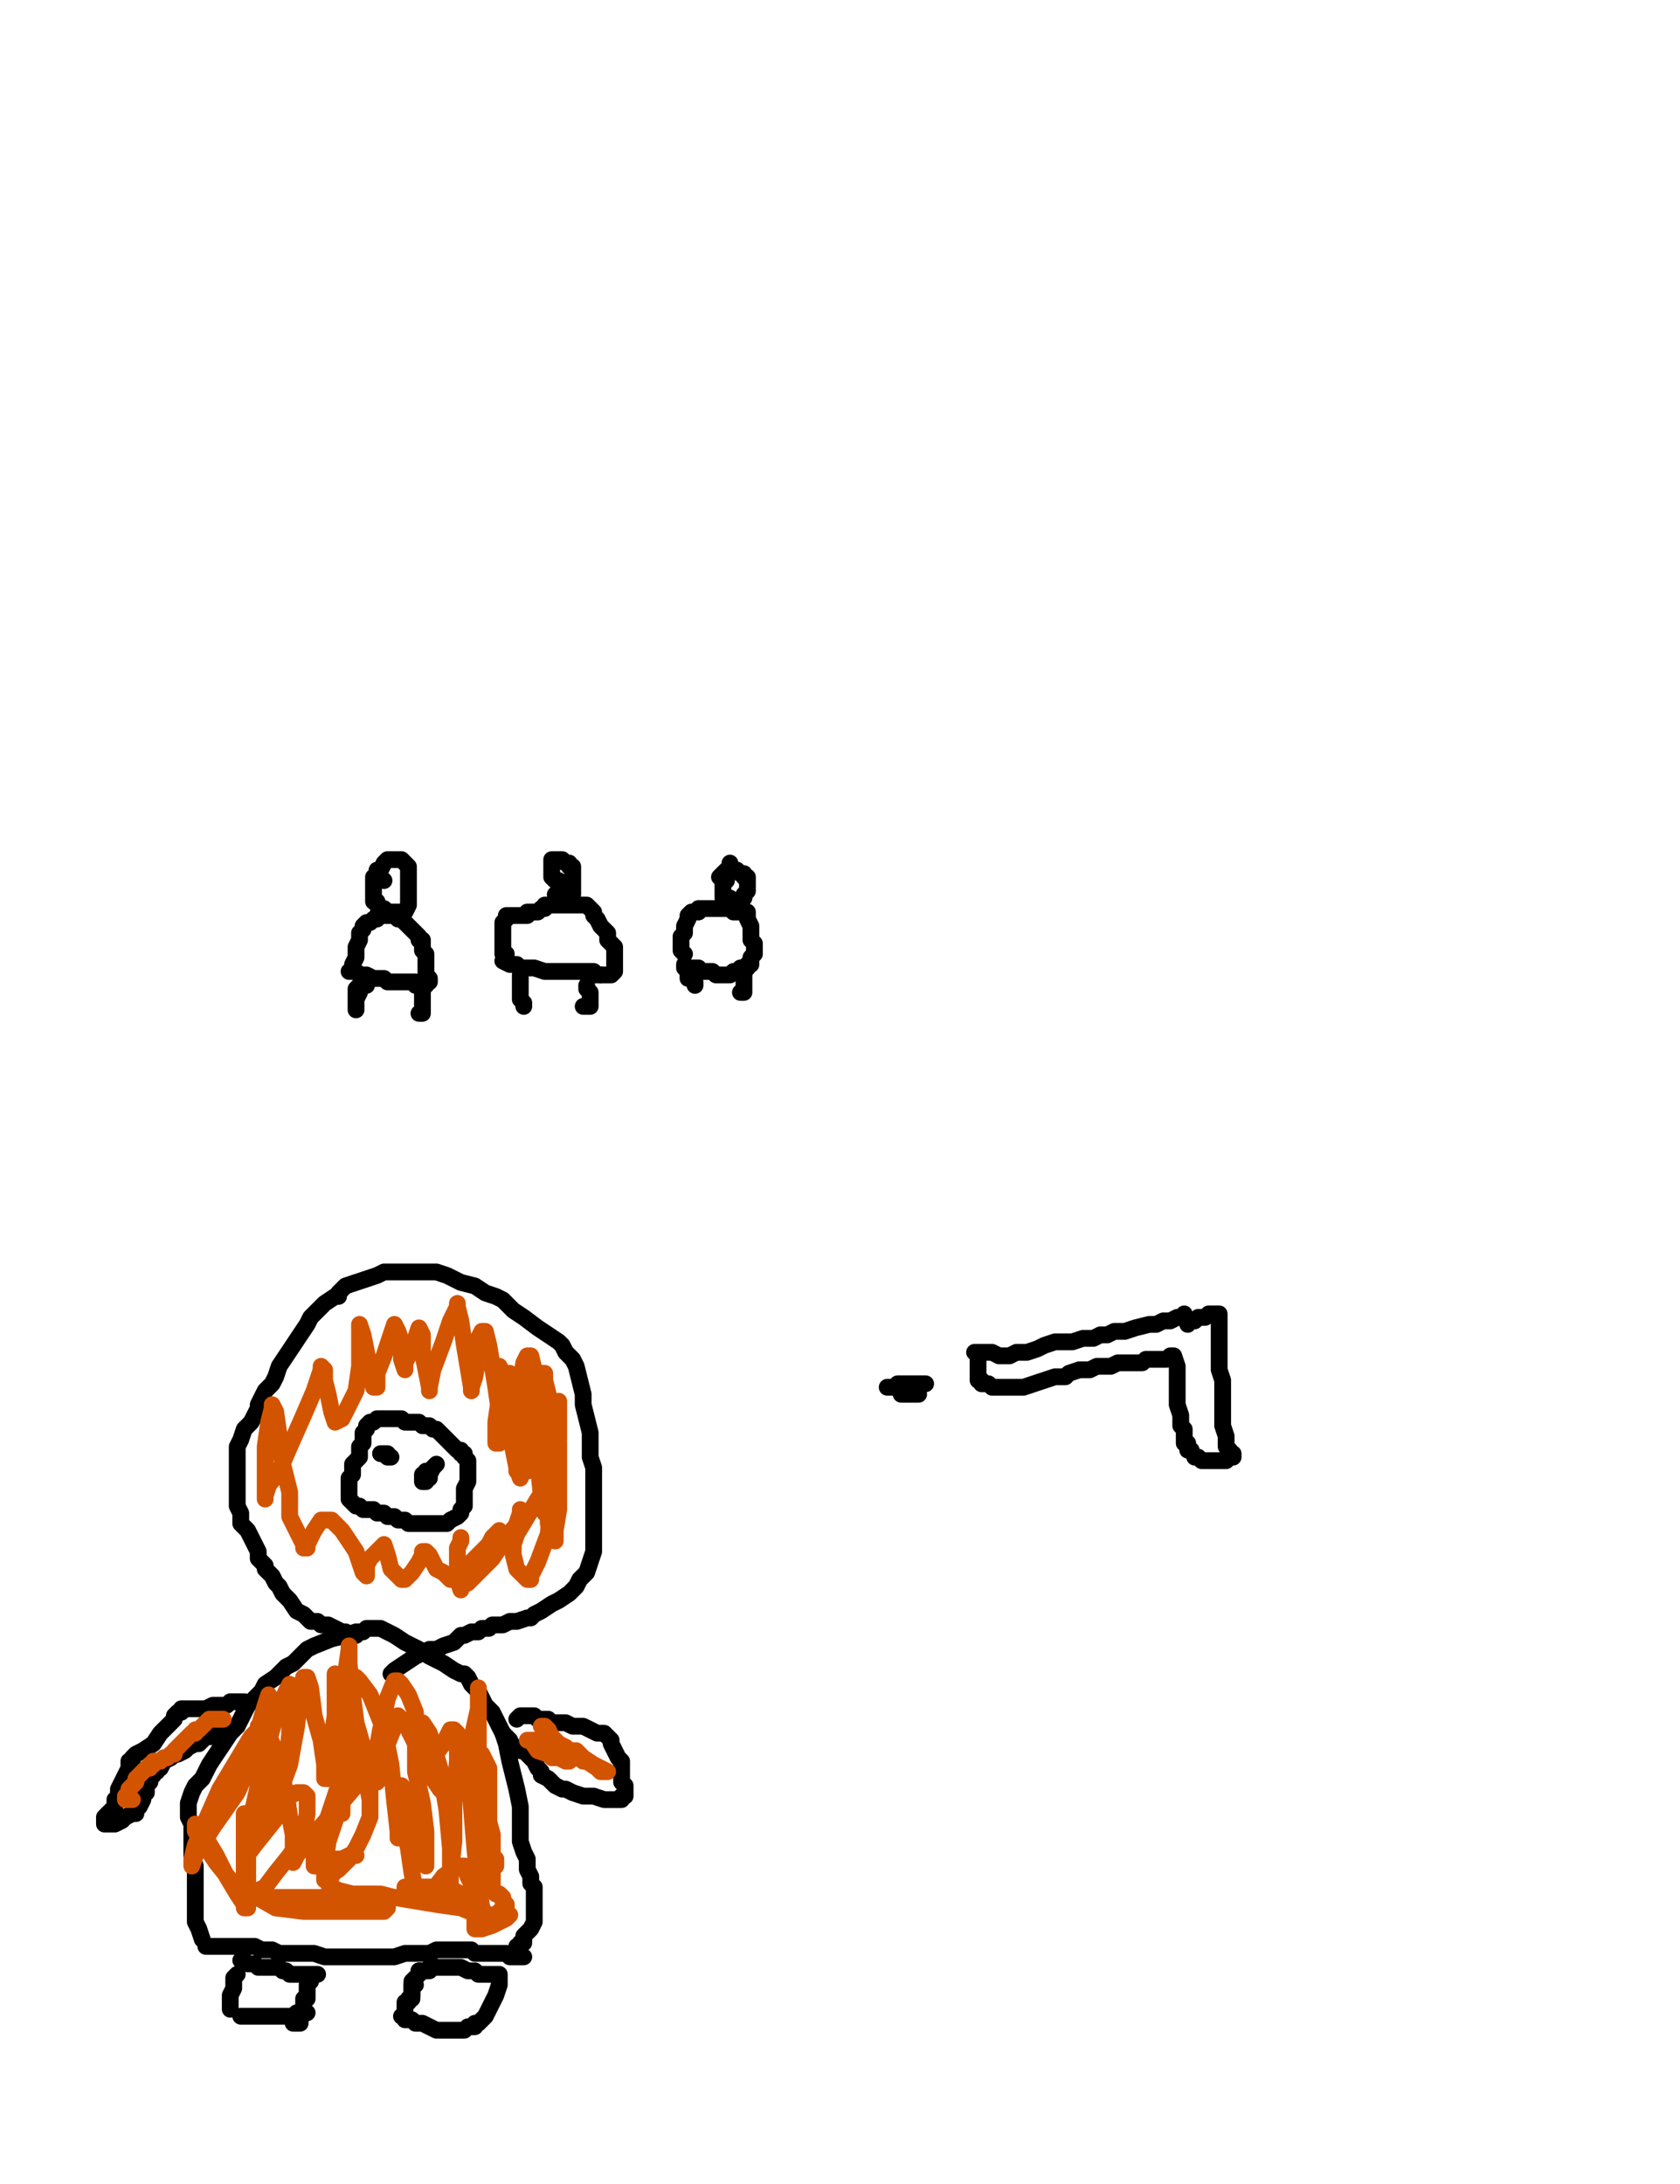 <?xml version="1.0" encoding="utf-8" ?>
<svg baseProfile="full" height="520" version="1.1" width="400" xmlns="http://www.w3.org/2000/svg" xmlns:ev="http://www.w3.org/2001/xml-events" xmlns:xlink="http://www.w3.org/1999/xlink"><defs><style type="text/css"><![CDATA[.path {fill: none; stroke-linejoin: round; stroke-linecap: round;}]]></style></defs><path class="path" d="M 56.48 470.08 L 55.65 470.91 L 55.65 471.74 L 55.65 472.58 L 55.65 473.41 L 54.82 475.07 L 54.82 476.74 L 54.82 477.57 L 54.82 478.40 L 54.82 477.57" stroke="#000000" stroke-width="4" /><path class="path" d="M 57.32 466.75 L 58.15 466.75 L 58.98 467.58 L 59.81 467.58 L 60.64 467.58 L 61.48 468.42 L 62.31 468.42 L 63.14 468.42 L 63.97 468.42 L 64.80 468.42 L 65.64 468.42 L 66.47 468.42 L 67.30 469.25 L 68.13 469.25 L 68.97 470.08 L 69.80 470.08 L 71.46 470.08 L 72.29 470.08 L 73.13 470.08 L 73.96 470.08 L 74.79 470.08 L 75.62 470.08 L 74.79 470.08 L 73.96 470.08 L 73.96 470.91 L 73.96 471.74 L 73.13 472.58 L 73.13 473.41 L 73.13 474.24 L 73.13 475.07 L 73.13 475.90 L 72.29 475.90 L 72.29 476.74 L 72.29 478.40 L 72.29 479.23 L 71.46 480.90 L 71.46 481.73 L 70.63 481.73 L 69.80 481.73" stroke="#000000" stroke-width="4" /><path class="path" d="M 57.32 480.06 L 58.15 480.06 L 58.98 480.06 L 59.81 480.06 L 61.48 480.06 L 62.31 480.06 L 63.14 480.06 L 63.97 480.06 L 64.80 480.06 L 65.64 480.06 L 66.47 480.06 L 67.30 480.06 L 68.13 480.06 L 68.97 480.06 L 69.80 480.06 L 70.63 479.23 L 71.46 479.23 L 72.29 479.23 L 73.13 479.23" stroke="#000000" stroke-width="4" /><path class="path" d="M 99.75 469.25 L 99.75 470.08 L 98.92 470.91 L 98.08 471.74 L 98.08 472.58 L 98.08 473.41 L 98.08 475.07 L 98.08 475.90" stroke="#000000" stroke-width="4" /><path class="path" d="M 98.92 472.58 L 98.08 472.58 L 98.08 474.24 L 98.08 475.07 L 97.25 475.90 L 97.25 476.74 L 96.42 476.74 L 96.42 477.57 L 96.42 479.23 L 96.42 480.06" stroke="#000000" stroke-width="4" /><path class="path" d="M 99.75 469.25 L 100.58 469.25 L 101.41 469.25 L 102.24 469.25 L 102.24 468.42 L 103.08 468.42 L 103.91 468.42 L 105.57 468.42 L 106.41 468.42 L 107.24 468.42 L 108.07 468.42 L 108.90 468.42 L 109.73 468.42 L 111.40 469.25 L 112.23 469.25 L 113.06 469.25 L 113.89 470.08 L 114.72 470.08 L 115.56 470.08 L 116.39 470.08 L 117.22 470.08 L 118.05 470.08 L 118.88 470.08 L 118.88 470.91 L 118.88 472.58 L 118.05 475.07 L 117.22 476.74 L 116.39 478.40 L 115.56 480.06 L 114.72 480.90 L 113.89 481.73 L 113.06 481.73 L 113.06 482.56 L 112.23 482.56 L 111.40 482.56 L 110.56 483.39 L 109.73 483.39 L 108.90 483.39 L 108.07 483.39 L 106.41 483.39 L 105.57 483.39 L 104.74 483.39 L 103.91 483.39 L 102.24 482.56 L 100.58 481.73 L 98.92 481.73 L 98.08 480.90 L 97.25 480.90 L 96.42 480.90 L 96.42 480.06 L 95.59 480.06" stroke="#000000" stroke-width="4" /><path class="path" d="M 49.00 463.42 L 49.83 463.42 L 51.49 463.42 L 52.32 463.42 L 53.99 463.42 L 55.65 463.42 L 56.48 463.42 L 58.15 463.42 L 58.98 463.42 L 59.81 463.42 L 60.64 463.42 L 62.31 464.26 L 63.14 464.26 L 64.80 464.26 L 66.47 465.09 L 68.97 465.09 L 70.63 465.09 L 72.29 465.09 L 74.79 465.09 L 77.28 465.92 L 79.78 465.92 L 81.44 465.92 L 83.11 465.92 L 83.94 465.92 L 85.60 465.92 L 88.10 465.92 L 90.60 465.92 L 92.26 465.92 L 93.92 465.92 L 96.42 465.09 L 98.92 465.09 L 102.24 465.09 L 103.91 464.26 L 105.57 464.26 L 106.41 464.26 L 107.24 464.26 L 108.90 464.26 L 109.73 464.26 L 110.56 464.26 L 112.23 464.26 L 113.06 465.09 L 113.89 465.09 L 114.72 465.09 L 116.39 465.09 L 117.22 465.09 L 118.05 465.09 L 119.72 465.09 L 120.55 465.09 L 121.38 465.92 L 123.04 465.92 L 123.88 465.92 L 124.71 465.92" stroke="#000000" stroke-width="4" /><path class="path" d="M 48.16 461.76 L 47.33 459.26 L 46.50 457.60 L 46.50 455.10 L 46.50 452.61 L 46.50 450.11 L 46.50 446.78 L 46.50 444.29 L 45.67 441.79 L 45.67 440.13 L 45.67 437.63 L 45.67 435.97 L 45.67 434.30 L 44.84 432.64 L 44.84 430.98 L 44.84 429.31 L 45.67 426.82 L 46.50 425.15 L 48.16 423.49 L 49.83 420.16 L 51.49 417.66 L 53.16 415.17 L 54.82 412.67 L 56.48 411.01 L 57.32 409.34 L 58.15 407.68 L 58.98 406.02 L 60.64 404.35 L 62.31 402.69 L 63.14 401.02 L 65.64 399.36 L 66.47 398.53 L 67.30 397.70 L 68.13 396.86 L 69.80 396.03 L 70.63 395.20 L 71.46 394.37 L 72.29 393.54 L 73.13 392.70 L 74.79 391.87 L 78.95 390.21 L 82.28 389.38 L 84.77 388.54 L 86.44 388.54 L 87.27 387.71 L 88.10 387.71 L 89.77 387.71 L 90.60 387.71 L 92.26 388.54 L 93.92 389.38 L 96.42 391.04 L 99.75 392.70 L 102.24 394.37 L 105.57 396.03 L 108.07 397.70 L 109.73 398.53 L 110.56 398.53 L 111.40 399.36 L 112.23 401.02 L 113.89 402.69 L 114.72 404.35 L 115.56 406.02 L 117.22 407.68 L 118.05 409.34 L 118.88 411.01 L 119.72 412.67 L 120.55 415.17 L 121.38 419.33 L 122.21 422.66 L 123.04 425.98 L 123.88 430.14 L 123.88 434.30 L 123.88 438.46 L 124.71 440.96 L 125.54 442.62 L 125.54 443.46 L 125.54 444.29 L 125.54 445.12 L 126.37 446.78 L 126.37 447.62 L 126.37 448.45 L 127.20 449.28 L 127.20 450.94 L 127.20 452.61 L 127.20 454.27 L 127.20 455.94 L 127.20 456.77 L 127.20 457.60 L 126.37 459.26 L 125.54 460.10 L 124.71 460.93 L 124.71 462.59 L 123.88 462.59 L 123.88 463.42 L 123.04 463.42" stroke="#000000" stroke-width="4" /><path class="path" d="M 84.77 389.38 L 83.94 389.38 L 83.11 389.38 L 82.28 388.54 L 81.44 388.54 L 79.78 387.71 L 78.12 386.88 L 76.45 386.88 L 75.62 386.05 L 73.96 386.05 L 73.13 385.22 L 72.29 384.38 L 70.63 383.55 L 68.97 381.06 L 67.30 379.39 L 66.47 377.73 L 65.64 376.90 L 64.80 375.23 L 63.97 374.40 L 63.14 373.57 L 63.14 372.74 L 62.31 371.90 L 61.48 371.07 L 61.48 369.41 L 60.64 367.74 L 59.81 366.08 L 58.98 364.42 L 58.15 363.58 L 57.32 362.75 L 57.32 360.26 L 56.48 358.59 L 56.48 356.10 L 56.48 354.43 L 56.48 352.77 L 56.48 350.27 L 56.48 347.78 L 56.48 346.11 L 56.48 344.45 L 57.32 342.78 L 58.15 340.29 L 59.81 338.62 L 60.64 336.96 L 61.48 335.30 L 61.48 334.46 L 62.31 332.80 L 63.14 331.14 L 64.80 329.47 L 65.64 327.81 L 66.47 325.31 L 68.13 322.82 L 69.80 320.32 L 71.46 317.82 L 73.13 315.33 L 73.96 313.66 L 74.79 312.83 L 77.28 310.34 L 79.78 308.67 L 80.61 308.67 L 80.61 307.84 L 82.28 306.18 L 84.77 305.34 L 87.27 304.51 L 89.77 303.68 L 91.43 302.85 L 93.09 302.85 L 94.76 302.85 L 97.25 302.85 L 101.41 302.85 L 103.91 302.85 L 106.41 303.68 L 108.07 304.51 L 109.73 305.34 L 113.06 306.18 L 115.56 307.84 L 118.05 308.67 L 119.72 309.50 L 122.21 312.00 L 124.71 313.66 L 128.04 316.16 L 130.53 317.82 L 133.03 319.49 L 133.86 320.32 L 134.69 321.98 L 136.36 323.65 L 137.19 325.31 L 138.02 328.64 L 138.85 331.97 L 138.85 334.46 L 139.69 337.79 L 140.52 341.12 L 140.52 344.45 L 140.52 346.94 L 141.35 349.44 L 141.35 351.94 L 141.35 353.60 L 141.35 355.26 L 141.35 357.76 L 141.35 360.26 L 141.35 362.75 L 141.35 365.25 L 141.35 366.91 L 141.35 369.41 L 140.52 371.90 L 139.69 374.40 L 138.02 376.06 L 137.19 377.73 L 135.53 379.39 L 133.03 381.06 L 131.36 381.89 L 128.87 383.55 L 127.20 384.38 L 126.37 385.22 L 125.54 385.22 L 123.04 386.05 L 121.38 386.05 L 119.72 386.88 L 118.05 386.88 L 117.22 386.88 L 116.39 387.71 L 114.72 387.71 L 113.89 388.54 L 112.23 388.54 L 110.56 389.38 L 109.73 389.38 L 108.07 391.04 L 105.57 391.87 L 103.91 392.70 L 102.24 392.70 L 100.58 393.54 L 98.92 394.37 L 96.42 396.03 L 93.92 397.70 L 93.09 398.53" stroke="#000000" stroke-width="4" /><path class="path" d="M 95.59 337.79 L 94.76 337.79 L 93.92 337.79 L 92.26 337.79 L 91.43 337.79 L 90.60 337.79 L 89.77 337.79 L 88.93 338.62 L 88.10 338.62 L 87.27 339.46 L 87.27 340.29 L 86.44 341.12 L 86.44 342.78 L 86.44 343.62 L 85.60 344.45 L 85.60 345.28 L 85.60 346.11 L 85.60 346.94 L 84.77 347.78 L 83.94 348.61 L 83.94 350.27 L 83.94 351.10 L 83.11 351.94 L 83.11 352.77 L 83.11 353.60 L 83.11 354.43 L 83.11 355.26 L 83.11 356.93 L 83.94 357.76 L 84.77 358.59 L 85.60 358.59 L 86.44 359.42 L 87.27 359.42 L 88.10 359.42 L 88.93 359.42 L 89.77 360.26 L 90.60 360.26 L 91.43 360.26 L 92.26 361.09 L 93.09 361.09 L 93.92 361.09 L 94.76 361.92 L 95.59 361.92 L 96.42 361.92 L 97.25 362.75 L 98.08 362.75 L 98.92 362.75 L 99.75 362.75 L 100.58 362.75 L 101.41 362.75 L 102.24 362.75 L 103.08 362.75 L 103.91 362.75 L 104.74 362.75 L 105.57 362.75 L 106.41 362.75 L 107.24 361.92 L 108.90 361.09 L 109.73 360.26 L 109.73 359.42 L 110.56 358.59 L 110.56 356.93 L 110.56 356.10 L 110.56 354.43 L 111.40 352.77 L 111.40 351.94 L 111.40 351.10 L 111.40 349.44 L 111.40 348.61 L 111.40 347.78 L 110.56 346.94 L 110.56 346.11 L 109.73 346.11 L 109.73 345.28 L 108.90 345.28 L 108.07 344.45 L 107.24 343.62 L 106.41 342.78 L 104.74 341.12 L 103.91 340.29 L 103.08 340.29 L 102.24 339.46 L 101.41 339.46 L 100.58 339.46 L 99.75 338.62 L 98.92 338.62 L 98.08 338.62 L 97.25 338.62 L 96.42 338.62 L 95.59 337.79 L 94.76 337.79" stroke="#000000" stroke-width="4" /><path class="path" d="M 90.60 346.11 L 91.43 346.11 L 92.26 346.11 L 91.43 346.11 L 92.26 346.94 L 93.09 346.94 L 92.26 346.94" stroke="#000000" stroke-width="4" /><path class="path" d="M 103.91 348.61 L 103.08 349.44 L 102.24 351.10 L 102.24 351.94 L 101.41 351.94 L 101.41 352.77 L 100.58 352.77 L 100.58 351.94 L 100.58 351.10 L 101.41 351.10 L 101.41 350.27" stroke="#000000" stroke-width="4" /><path class="path" d="M 58.15 405.18 L 57.32 405.18 L 56.48 405.18 L 54.82 405.18 L 53.99 406.02 L 52.32 406.02 L 50.66 406.02 L 49.00 406.85 L 48.16 406.85 L 46.50 406.85 L 44.84 406.85 L 44.00 406.85 L 43.17 406.85 L 43.17 407.68 L 42.34 407.68 L 41.51 408.51 L 41.51 409.34 L 40.68 410.18 L 38.18 412.67 L 36.52 415.17 L 34.02 416.83 L 32.36 417.66 L 31.52 418.50 L 31.52 419.33 L 30.69 419.33 L 30.69 420.99 L 29.86 422.66 L 29.03 424.32 L 28.20 425.98 L 28.20 426.82 L 28.20 427.65 L 28.20 428.48 L 27.36 428.48 L 27.36 430.14 L 25.70 431.81 L 24.87 432.64 L 24.87 433.47 L 24.87 434.30 L 25.70 434.30 L 26.53 434.30 L 27.36 434.30 L 29.03 433.47 L 29.86 432.64 L 31.52 431.81 L 32.36 431.81 L 32.36 430.98 L 33.19 430.14 L 34.02 428.48 L 34.02 427.65 L 34.85 426.82 L 34.85 425.98 L 34.85 425.15 L 35.68 424.32 L 35.68 423.49 L 36.52 422.66 L 36.52 421.82 L 37.35 421.82 L 37.35 420.99 L 38.18 420.99 L 39.01 419.33 L 40.68 418.50 L 41.51 417.66 L 42.34 417.66 L 44.00 416.83 L 44.84 416.00 L 46.50 415.17 L 47.33 415.17 L 48.16 414.34 L 49.00 413.50 L 50.66 413.50 L 51.49 413.50 L 51.49 412.67 L 52.32 412.67 L 53.16 412.67 L 53.99 412.67" stroke="#000000" stroke-width="4" /><path class="path" d="M 123.04 409.34 L 123.88 408.51 L 124.71 408.51 L 125.54 408.51 L 127.20 408.51 L 128.04 409.34 L 128.87 409.34 L 129.70 409.34 L 130.53 409.34 L 131.36 410.18 L 133.03 410.18 L 134.69 410.18 L 136.36 411.01 L 138.02 411.01 L 138.85 411.01 L 140.52 411.84 L 142.18 412.67 L 143.84 412.67 L 144.68 413.50 L 145.51 414.34 L 145.51 415.17 L 146.34 416.83 L 147.17 418.50 L 148.00 419.33 L 148.00 420.16 L 148.00 420.99 L 148.00 422.66 L 148.00 424.32 L 148.84 425.15 L 148.84 425.98 L 148.84 426.82 L 148.84 427.65 L 148.00 427.65 L 148.00 428.48 L 147.17 428.48 L 146.34 428.48 L 144.68 428.48 L 143.84 428.48 L 141.35 427.65 L 138.85 427.65 L 136.36 426.82 L 134.69 425.98 L 133.86 425.98 L 132.20 425.15 L 131.36 424.32 L 130.53 423.49 L 128.87 422.66 L 128.87 421.82 L 128.04 420.99 L 127.20 419.33 L 126.37 418.50 L 125.54 417.66 L 124.71 416.83 L 123.88 416.83 L 123.04 416.00 L 122.21 416.00 L 121.38 415.17 L 121.38 414.34 L 120.55 413.50 L 119.72 412.67" stroke="#000000" stroke-width="4" /><path class="path" d="M 232.04 321.98 L 232.87 321.98 L 233.70 321.98 L 234.53 321.98 L 235.36 321.98 L 236.20 321.98 L 237.86 322.82 L 238.69 322.82 L 240.36 322.82 L 242.02 321.98 L 244.52 321.98 L 247.01 321.15 L 248.68 320.32 L 251.17 319.49 L 252.00 319.49 L 253.67 319.49 L 255.33 319.49 L 257.83 318.66 L 260.32 318.66 L 261.99 317.82 L 263.65 317.82 L 265.32 316.99 L 267.81 316.99 L 270.31 316.16 L 273.64 315.33 L 274.47 315.33 L 275.30 315.33 L 276.96 314.50 L 277.80 314.50 L 278.63 314.50 L 280.29 313.66 L 281.13 313.66 L 281.96 313.66 L 281.96 312.83" stroke="#000000" stroke-width="4" /><path class="path" d="M 232.87 322.82 L 232.87 324.48 L 232.87 325.31 L 232.87 326.14 L 232.87 326.98 L 232.87 327.81 L 232.87 328.64 L 233.70 328.64 L 233.70 329.47 L 234.53 329.47 L 235.36 329.47 L 236.20 330.30 L 237.03 330.30 L 237.86 330.30 L 239.52 330.30 L 240.36 330.30 L 242.02 330.30 L 243.69 330.30 L 246.18 329.47 L 248.68 328.64 L 251.17 327.81 L 253.67 327.81 L 254.50 326.98 L 257.00 326.14 L 259.49 326.14 L 261.16 325.31 L 261.99 325.31 L 262.82 325.31 L 263.65 325.31 L 264.49 325.31 L 266.15 324.48 L 267.81 324.48 L 268.64 324.48 L 270.31 324.48 L 271.97 324.48 L 272.81 323.65 L 273.64 323.65 L 274.47 323.65 L 276.13 323.65 L 276.96 323.65 L 277.80 323.65 L 278.63 322.82 L 279.46 322.82 L 280.29 325.31 L 280.29 327.81 L 280.29 330.30 L 280.29 332.80 L 280.29 334.46 L 281.13 336.96 L 281.13 337.79 L 281.13 338.62 L 281.13 339.46 L 281.96 340.29 L 281.96 341.12 L 281.96 341.95 L 281.96 342.78 L 281.96 343.62 L 282.79 343.62 L 282.79 344.45 L 282.79 345.28 L 283.62 345.28" stroke="#000000" stroke-width="4" /><path class="path" d="M 282.79 315.33 L 282.79 314.50 L 283.62 314.50 L 284.45 314.50 L 285.28 313.66 L 286.95 313.66 L 287.78 312.83 L 288.61 312.83 L 289.44 312.83 L 290.28 312.83 L 290.28 315.33 L 290.28 318.66 L 290.28 321.98 L 290.28 324.48 L 290.28 326.14 L 291.11 328.64 L 291.11 330.30 L 291.11 331.14 L 291.11 332.80 L 291.11 334.46 L 291.11 336.96 L 291.11 339.46 L 291.94 341.95 L 291.94 343.62 L 291.94 344.45 L 292.77 345.28 L 292.77 346.11 L 293.60 346.11 L 293.60 346.94 L 292.77 346.94 L 291.94 347.78 L 291.11 347.78 L 288.61 347.78 L 286.95 347.78 L 286.12 347.78 L 285.28 346.94 L 284.45 346.94" stroke="#000000" stroke-width="4" /><path class="path" d="M 220.39 329.47 L 219.56 329.47 L 218.72 329.47 L 217.89 329.47 L 217.06 329.47 L 216.23 329.47 L 215.40 329.47 L 214.56 329.47 L 213.73 329.47 L 212.90 330.30 L 212.07 330.30 L 211.24 330.30 L 212.07 330.30 L 212.90 330.30 L 213.73 330.30 L 214.56 330.30 L 214.56 331.14 L 215.40 331.14 L 216.23 331.14 L 217.06 331.14 L 217.89 331.14 L 218.72 331.97 L 217.89 331.97 L 217.06 331.97 L 216.23 331.97 L 215.40 331.97 L 214.56 331.97" stroke="#000000" stroke-width="4" /><path class="path" d="M 121.38 326.98 L 120.55 327.81 L 120.55 330.30 L 120.55 333.63 L 120.55 337.79 L 121.38 341.12 L 122.21 345.28 L 123.04 349.44 L 123.88 351.94 L 123.88 350.27 L 123.88 346.11 L 123.88 340.29 L 124.71 336.13 L 124.71 331.97 L 124.71 329.47 L 124.71 331.14 L 124.71 335.30 L 125.54 339.46 L 127.20 343.62 L 128.04 346.11 L 128.04 347.78 L 128.87 349.44 L 129.70 349.44 L 129.70 348.61 L 130.53 342.78 L 130.53 336.96 L 130.53 331.97 L 129.70 328.64 L 129.70 327.81 L 129.70 326.98 L 128.87 326.98 L 128.87 330.30 L 128.04 337.79 L 128.04 347.78 L 128.87 356.10 L 129.70 360.26 L 130.53 361.09 L 130.53 358.59 L 130.53 353.60 L 131.36 346.11 L 131.36 336.96 L 129.70 330.30 L 128.04 326.98 L 126.37 325.31 L 125.54 325.31 L 124.71 328.64 L 124.71 336.13 L 123.88 343.62 L 123.88 348.61 L 124.71 350.27 L 125.54 350.27 L 126.37 346.94 L 127.20 341.12 L 127.20 333.63 L 127.20 326.14 L 126.37 322.82 L 125.54 322.82 L 124.71 324.48 L 123.88 329.47 L 123.04 336.96 L 123.04 343.62 L 123.04 348.61 L 123.04 350.27 L 123.04 349.44 L 123.04 345.28 L 122.21 337.79 L 121.38 331.14 L 119.72 326.98 L 118.88 325.31 L 118.88 326.98 L 118.88 332.80 L 118.05 338.62 L 118.05 342.78 L 118.05 343.62 L 118.88 343.62 L 118.88 341.95 L 118.88 336.13 L 118.05 330.30 L 117.22 325.31 L 116.39 320.32 L 115.56 316.99 L 114.72 316.99 L 113.89 318.66 L 113.89 322.82 L 113.06 327.81 L 112.23 330.30 L 112.23 331.14 L 112.23 330.30 L 111.40 325.31 L 110.56 320.32 L 109.73 314.50 L 108.90 311.17 L 108.90 310.34 L 108.90 311.17 L 107.24 314.50 L 105.57 319.49 L 103.08 326.14 L 102.24 330.30 L 102.24 331.14 L 102.24 330.30 L 101.41 326.14 L 100.58 321.98 L 100.58 317.82 L 99.75 316.16 L 98.92 318.66 L 97.25 322.82 L 96.42 324.48 L 96.42 326.14 L 95.59 323.65 L 95.59 319.49 L 94.76 316.99 L 93.92 315.33 L 93.09 317.82 L 91.43 322.82 L 89.77 326.98 L 89.77 329.47 L 89.77 330.30 L 88.93 330.30 L 88.10 326.14 L 87.27 321.98 L 86.44 317.82 L 85.60 315.33 L 85.60 319.49 L 85.60 325.31 L 84.77 331.14 L 82.28 336.13 L 81.44 337.79 L 79.78 338.62 L 78.95 336.13 L 78.12 331.97 L 77.28 328.64 L 77.28 326.14 L 76.45 325.31 L 76.45 326.14 L 74.79 331.14 L 72.29 336.96 L 68.97 344.45 L 66.47 350.27 L 63.97 353.60 L 63.14 356.10 L 63.14 356.93 L 63.14 356.10 L 63.14 350.27 L 63.14 344.45 L 63.97 338.62 L 64.80 335.30 L 64.80 334.46 L 65.64 336.13 L 66.47 341.95 L 67.30 348.61 L 68.97 355.26 L 68.97 361.09 L 70.63 364.42 L 72.29 367.74 L 72.29 368.58 L 73.13 368.58 L 73.13 367.74 L 74.79 364.42 L 76.45 361.92 L 77.28 361.92 L 78.95 361.92 L 81.44 364.42 L 83.11 366.91 L 84.77 369.41 L 85.60 371.90 L 86.44 374.40 L 87.27 375.23 L 87.27 372.74 L 88.10 371.07 L 90.60 368.58 L 91.43 367.74 L 92.26 370.24 L 93.09 373.57 L 93.92 374.40 L 94.76 375.23 L 95.59 376.06 L 96.42 376.06 L 98.08 374.40 L 99.75 371.90 L 100.58 370.24 L 100.58 369.41 L 101.41 369.41 L 102.24 370.24 L 103.08 371.90 L 103.91 373.57 L 105.57 374.40 L 106.41 375.23 L 107.24 376.06 L 108.07 376.06 L 108.90 376.06 L 111.40 372.74 L 113.89 370.24 L 116.39 367.74 L 117.22 366.08 L 118.88 364.42 L 118.88 365.25 L 120.55 366.91 L 120.55 367.74 L 121.38 367.74 L 122.21 367.74 L 123.04 365.25 L 125.54 361.09 L 128.04 356.93 L 129.70 354.43 L 129.70 356.10 L 130.53 358.59 L 130.53 361.09 L 130.53 362.75 L 131.36 363.58 L 131.36 361.09 L 131.36 356.10 L 131.36 351.94 L 132.20 346.94 L 132.20 344.45 L 132.20 343.62 L 132.20 345.28 L 132.20 351.10 L 132.20 357.76 L 132.20 363.58 L 132.20 366.08 L 132.20 366.91 L 132.20 364.42 L 133.03 359.42 L 133.03 351.94 L 133.03 343.62 L 132.20 336.96 L 131.36 334.46 L 131.36 338.62 L 131.36 347.78 L 130.53 356.10 L 130.53 361.92 L 131.36 365.25 L 131.36 364.42 L 132.20 358.59 L 132.20 351.10 L 133.03 342.78 L 133.03 336.13 L 133.03 333.63 L 132.20 335.30 L 132.20 338.62 L 132.20 346.11 L 131.36 356.10 L 130.53 365.25 L 128.04 371.90 L 126.37 375.23 L 126.37 376.06 L 125.54 376.06 L 123.04 373.57 L 122.21 370.24 L 122.21 366.08 L 123.04 362.75 L 123.88 360.26 L 123.88 359.42 L 123.88 361.92 L 120.55 366.08 L 117.22 371.07 L 113.89 374.40 L 111.40 376.90 L 109.73 377.73 L 109.73 378.56 L 108.90 376.06 L 108.90 371.90 L 108.90 370.24 L 108.90 368.58 L 109.73 366.91 L 109.73 366.08" stroke="#d35400" stroke-width="4" /><path class="path" d="M 94.76 408.51 L 96.42 410.18 L 98.08 413.50 L 100.58 418.50 L 103.08 423.49 L 104.74 425.98 L 105.57 426.82 L 106.41 426.82 L 109.73 421.82 L 112.23 414.34 L 113.89 406.85 L 113.89 402.69 L 113.89 401.86 L 113.89 404.35 L 113.89 410.18 L 113.89 416.00 L 114.72 421.82 L 114.72 426.82 L 115.56 431.81 L 115.56 435.14 L 116.39 435.97 L 116.39 432.64 L 116.39 425.98 L 116.39 420.99 L 114.72 417.66 L 114.72 420.16 L 114.72 425.98 L 114.72 430.98 L 115.56 435.97 L 115.56 440.13 L 117.22 441.79 L 117.22 443.46 L 118.05 444.29 L 118.05 442.62 L 116.39 440.96 L 116.39 443.46 L 116.39 445.95 L 116.39 448.45 L 117.22 449.28 L 117.22 450.11 L 117.22 449.28 L 117.22 443.46 L 117.22 436.80 L 114.72 427.65 L 112.23 418.50 L 108.90 412.67 L 108.07 411.84 L 107.24 411.84 L 105.57 415.17 L 103.08 418.50 L 100.58 422.66 L 98.08 428.48 L 95.59 434.30 L 94.76 436.80 L 94.76 437.63 L 94.76 435.97 L 93.92 428.48 L 93.09 420.16 L 91.43 411.84 L 88.10 403.52 L 85.60 400.19 L 84.77 399.36 L 83.94 404.35 L 83.11 411.01 L 82.28 417.66 L 82.28 421.82 L 83.11 421.82 L 83.11 418.50 L 83.11 414.34 L 82.28 410.18 L 82.28 406.85 L 81.44 402.69 L 81.44 401.86 L 81.44 404.35 L 82.28 411.01 L 82.28 416.83 L 82.28 422.66 L 81.44 428.48 L 81.44 431.81 L 81.44 428.48 L 81.44 420.99 L 81.44 410.18 L 82.28 398.53 L 83.11 392.70 L 83.11 391.87 L 83.11 396.03 L 83.94 403.52 L 84.77 410.18 L 86.44 416.00 L 87.27 420.99 L 88.10 424.32 L 88.93 424.32 L 89.77 424.32 L 90.60 420.16 L 92.26 415.17 L 93.92 411.01 L 93.92 410.18 L 94.76 410.18 L 95.59 410.18 L 97.25 410.18 L 98.92 411.01 L 98.92 407.68 L 97.25 403.52 L 95.59 401.02 L 94.76 400.19 L 93.92 400.19 L 92.26 404.35 L 90.60 411.84 L 88.93 420.99 L 88.10 425.98 L 88.10 428.48 L 87.27 424.32 L 86.44 417.66 L 84.77 411.01 L 83.11 405.18 L 81.44 400.19 L 79.78 398.53 L 79.78 402.69 L 79.78 408.51 L 78.95 414.34 L 78.12 420.16 L 78.12 422.66 L 78.12 423.49 L 77.28 423.49 L 77.28 420.16 L 76.45 414.34 L 74.79 408.51 L 73.96 401.86 L 73.13 399.36 L 72.29 399.36 L 71.46 403.52 L 70.63 411.01 L 68.97 420.16 L 65.64 429.31 L 61.48 435.97 L 59.81 439.30 L 59.81 436.80 L 59.81 432.64 L 61.48 425.15 L 63.14 417.66 L 65.64 408.51 L 68.13 402.69 L 68.97 401.02 L 68.97 405.18 L 68.97 412.67 L 68.13 420.99 L 65.64 428.48 L 63.97 432.64 L 63.14 434.30 L 63.14 432.64 L 63.14 425.98 L 63.14 416.83 L 63.14 408.51 L 63.97 403.52 L 63.14 406.02 L 61.48 411.84 L 59.81 419.33 L 56.48 426.82 L 50.66 435.14 L 46.50 441.79 L 45.67 444.29 L 45.67 442.62 L 46.50 439.30 L 49.00 433.47 L 52.32 425.98 L 57.32 417.66 L 59.81 413.50 L 61.48 411.84 L 61.48 411.01 L 62.31 411.01 L 63.14 411.01 L 64.80 415.17 L 66.47 420.99 L 68.13 426.82 L 68.97 432.64 L 69.80 436.80 L 69.80 439.30 L 69.80 441.79 L 69.80 442.62 L 69.80 443.46 L 70.63 441.79 L 74.79 436.80 L 79.78 430.98 L 84.77 425.15 L 87.27 422.66 L 88.10 422.66 L 88.10 423.49 L 88.10 427.65 L 88.10 432.64 L 86.44 436.80 L 84.77 440.13 L 83.11 442.62 L 80.61 445.12 L 78.12 446.78 L 77.28 447.62 L 77.28 444.29 L 78.12 438.46 L 80.61 430.98 L 81.44 425.15 L 81.44 422.66 L 81.44 421.82 L 80.61 425.15 L 78.12 432.64 L 75.62 438.46 L 74.79 442.62 L 74.79 444.29 L 75.62 444.29 L 77.28 443.46 L 78.12 442.62 L 78.95 442.62 L 80.61 442.62 L 82.28 442.62 L 83.94 441.79 L 84.77 441.79 L 83.94 441.79 L 83.11 441.79 L 81.44 442.62 L 79.78 444.29 L 78.95 446.78 L 78.12 448.45 L 78.95 449.28 L 80.61 450.11 L 83.94 450.94 L 86.44 450.94 L 88.93 450.94 L 92.26 451.78 L 97.25 451.78 L 101.41 451.78 L 103.91 451.78 L 104.74 451.78 L 105.57 452.61 L 106.41 450.94 L 106.41 450.11 L 106.41 449.28 L 108.07 450.11 L 109.73 450.94 L 111.40 450.94 L 108.90 450.94 L 106.41 450.11 L 103.91 449.28 L 101.41 449.28 L 99.75 449.28 L 98.08 449.28 L 96.42 449.28 L 96.42 450.11 L 97.25 450.94 L 99.75 451.78 L 103.08 452.61 L 106.41 452.61 L 108.90 451.78 L 111.40 450.94 L 113.06 450.11 L 113.89 450.11 L 115.56 449.28 L 116.39 449.28 L 117.22 449.28 L 117.22 450.11 L 118.05 450.94 L 118.88 450.94 L 119.72 451.78 L 119.72 452.61 L 120.55 453.44 L 120.55 454.27 L 118.88 455.10 L 118.88 455.94 L 118.05 455.94 L 117.22 455.94 L 117.22 456.77 L 116.39 456.77 L 114.72 454.27 L 113.89 448.45 L 113.06 440.13 L 112.23 430.14 L 111.40 422.66 L 110.56 417.66 L 109.73 416.83 L 109.73 416.00 L 108.90 416.00 L 108.90 419.33 L 108.07 428.48 L 108.07 438.46 L 107.24 445.95 L 107.24 449.28 L 107.24 447.62 L 107.24 440.13 L 106.41 430.98 L 104.74 420.99 L 102.24 412.67 L 100.58 410.18 L 98.92 413.50 L 98.92 421.82 L 100.58 429.31 L 101.41 435.97 L 101.41 440.96 L 101.41 443.46 L 101.41 444.29 L 101.41 440.96 L 99.75 435.97 L 98.08 429.31 L 95.59 425.15 L 95.59 432.64 L 97.25 440.13 L 98.08 445.95 L 98.92 450.11 L 99.75 451.78 L 99.75 452.61 L 100.58 452.61 L 101.41 452.61 L 103.08 450.11 L 105.57 446.78 L 108.90 444.29 L 109.73 444.29 L 110.56 444.29 L 111.40 446.78 L 113.06 450.11 L 113.06 452.61 L 113.06 455.10 L 113.06 456.77 L 113.06 458.43 L 113.06 459.26 L 113.89 459.26 L 114.72 459.26 L 117.22 458.43 L 120.55 456.77 L 121.38 455.94 L 120.55 455.94 L 119.72 455.94 L 117.22 455.94 L 113.89 455.94 L 109.73 454.27 L 103.91 453.44 L 98.92 452.61 L 93.92 451.78 L 90.60 450.94 L 88.93 450.94 L 86.44 450.94 L 83.94 450.94 L 81.44 450.94 L 76.45 451.78 L 71.46 451.78 L 67.30 451.78 L 64.80 451.78 L 63.97 451.78 L 65.64 451.78 L 67.30 451.78 L 70.63 451.78 L 73.96 452.61 L 78.12 452.61 L 82.28 453.44 L 87.27 453.44 L 91.43 454.27 L 92.26 454.27 L 91.43 455.10 L 89.77 455.10 L 87.27 455.10 L 82.28 455.10 L 77.28 455.10 L 72.29 455.10 L 65.64 454.27 L 59.81 450.94 L 54.82 447.62 L 51.49 443.46 L 48.16 438.46 L 46.50 435.97 L 46.50 435.14 L 46.50 434.30 L 49.00 437.63 L 51.49 441.79 L 53.99 446.78 L 56.48 450.94 L 58.15 453.44 L 58.15 454.27 L 58.98 454.27 L 58.98 450.94 L 58.98 446.78 L 58.98 440.96 L 58.98 436.80 L 58.98 432.64 L 58.98 431.81 L 58.15 431.81 L 58.15 434.30 L 58.15 440.96 L 58.15 445.95 L 58.98 449.28 L 60.64 450.11 L 61.48 450.11 L 63.14 449.28 L 65.64 445.95 L 68.97 441.79 L 72.29 436.80 L 73.13 431.81 L 73.13 427.65 L 72.29 426.82 L 70.63 426.82 L 68.97 427.65 L 67.30 430.98 L 63.97 435.14 L 60.64 439.30 L 58.15 442.62 L 58.15 443.46 L 58.15 441.79 L 58.15 440.13" stroke="#d35400" stroke-width="4" /><path class="path" d="M 53.16 409.34 L 52.32 409.34 L 51.49 409.34 L 50.66 409.34 L 49.83 409.34 L 49.00 410.18 L 48.16 411.01 L 47.33 411.84 L 46.50 411.84 L 46.50 412.67 L 45.67 412.67 L 44.84 413.50 L 44.00 414.34 L 43.17 415.17 L 42.34 416.00 L 41.51 416.83 L 41.51 417.66 L 40.68 417.66 L 39.84 418.50 L 39.01 418.50 L 38.18 419.33 L 37.35 419.33 L 36.52 419.33 L 36.52 420.16 L 35.68 420.16 L 35.68 420.99 L 34.85 420.99 L 34.02 421.82 L 33.19 422.66 L 32.36 423.49 L 32.36 424.32 L 31.52 425.15 L 30.69 425.98 L 30.69 426.82 L 29.86 427.65 L 29.86 428.48 L 30.69 428.48 L 31.52 428.48" stroke="#d35400" stroke-width="4" /><path class="path" d="M 128.87 411.01 L 129.70 411.01 L 130.53 411.84 L 131.36 413.50 L 133.03 415.17 L 134.69 416.83 L 136.36 416.83 L 137.19 416.83 L 138.02 417.66 L 138.85 418.50 L 141.35 420.16 L 143.01 420.99 L 144.68 421.82 L 143.01 421.82 L 142.18 420.99 L 139.69 419.33 L 137.19 418.50 L 135.53 416.83 L 133.86 416.00 L 132.20 416.00 L 131.36 416.00 L 130.53 416.00 L 133.03 416.00 L 135.53 417.66 L 136.36 418.50 L 138.02 418.50 L 138.85 418.50 L 139.69 419.33 L 138.85 419.33 L 138.02 418.50 L 136.36 417.66 L 134.69 416.00 L 133.03 415.17 L 132.20 414.34 L 130.53 414.34 L 129.70 414.34 L 128.04 414.34 L 126.37 414.34 L 125.54 414.34 L 126.37 414.34 L 128.04 416.83 L 130.53 417.66 L 131.36 418.50 L 133.03 418.50 L 134.69 419.33 L 135.53 419.33" stroke="#d35400" stroke-width="4" /><path class="path" d="M 85.60 236.29 L 84.77 237.95 L 84.77 238.78 L 84.77 239.62 L 84.77 240.45 L 84.77 239.62 L 84.77 238.78 L 84.77 237.95 L 84.77 237.12 L 84.77 236.29 L 84.77 235.46 L 85.60 234.62 L 86.44 234.62 L 87.27 234.62" stroke="#000000" stroke-width="4" /><path class="path" d="M 100.58 234.62 L 100.58 235.46 L 100.58 237.12 L 100.58 238.78 L 100.58 239.62 L 100.58 240.45 L 100.58 241.28 L 99.75 241.28" stroke="#000000" stroke-width="4" /><path class="path" d="M 83.11 231.30 L 83.94 231.30 L 84.77 231.30 L 85.60 232.13 L 87.27 232.13 L 88.93 232.96 L 89.77 232.96 L 91.43 232.96 L 92.26 233.79 L 93.09 233.79 L 93.92 233.79 L 94.76 233.79 L 95.59 233.79 L 96.42 233.79 L 97.25 233.79 L 98.08 233.79 L 98.92 233.79 L 98.92 234.62 L 99.75 234.62 L 100.58 234.62 L 101.41 234.62" stroke="#000000" stroke-width="4" /><path class="path" d="M 83.94 231.30 L 83.94 230.46 L 83.94 229.63 L 84.77 227.97 L 84.77 227.14 L 84.77 226.30 L 84.77 225.47 L 85.60 223.81 L 85.60 222.98 L 85.60 222.14 L 86.44 221.31 L 86.44 220.48 L 87.27 219.65 L 88.10 219.65 L 88.93 218.82 L 89.77 218.82 L 89.77 217.98 L 90.60 217.98 L 91.43 217.98 L 92.26 217.98 L 93.92 217.98 L 94.76 218.82 L 95.59 218.82 L 96.42 219.65 L 97.25 220.48 L 98.08 221.31 L 98.92 222.14 L 99.75 222.98 L 99.75 223.81 L 100.58 223.81 L 100.58 224.64 L 100.58 226.30 L 101.41 227.14 L 101.41 227.97 L 101.41 228.80 L 101.41 229.63 L 101.41 230.46 L 101.41 231.30 L 101.41 232.13 L 102.24 232.96 L 102.24 233.79" stroke="#000000" stroke-width="4" /><path class="path" d="M 91.43 209.66 L 90.60 208.83 L 89.77 208.83 L 88.93 208.83 L 88.93 209.66 L 88.93 210.50 L 88.93 212.16 L 88.93 212.99 L 88.93 213.82 L 88.93 214.66 L 89.77 214.66 L 89.77 215.49 L 90.60 216.32 L 91.43 216.32 L 92.26 217.15 L 93.09 217.15 L 93.92 217.15 L 94.76 217.15 L 95.59 217.15 L 96.42 217.15 L 97.25 215.49 L 97.25 213.82 L 97.25 212.16 L 97.25 210.50 L 97.25 209.66 L 97.25 208.83 L 97.25 208.00 L 97.25 207.17 L 97.25 206.34 L 96.42 205.50 L 95.59 204.67 L 94.76 204.67 L 93.92 204.67 L 93.09 204.67 L 92.26 204.67 L 91.43 205.50 L 90.60 207.17 L 89.77 207.17 L 89.77 208.00" stroke="#000000" stroke-width="4" /><path class="path" d="M 123.88 232.13 L 123.88 233.79 L 123.88 234.62 L 123.88 236.29 L 123.88 237.12 L 123.88 237.95 L 124.71 238.78 L 124.71 239.62" stroke="#000000" stroke-width="4" /><path class="path" d="M 139.69 234.62 L 139.69 235.46 L 140.52 236.29 L 140.52 237.12 L 140.52 237.95 L 140.52 238.78 L 140.52 239.62 L 139.69 239.62 L 138.85 239.62" stroke="#000000" stroke-width="4" /><path class="path" d="M 119.72 228.80 L 121.38 229.63 L 123.04 229.63 L 123.88 230.46 L 124.71 230.46 L 126.37 230.46 L 127.20 230.46 L 129.70 231.30 L 131.36 231.30 L 133.03 231.30 L 133.86 231.30 L 135.53 231.30 L 136.36 231.30 L 137.19 231.30 L 138.02 231.30 L 138.85 231.30 L 139.69 231.30 L 140.52 231.30 L 141.35 231.30 L 141.35 232.13 L 142.18 232.13 L 143.01 232.13" stroke="#000000" stroke-width="4" /><path class="path" d="M 120.55 227.14 L 119.72 227.14 L 119.72 226.30 L 119.72 224.64 L 119.72 222.98 L 119.72 222.14 L 119.72 221.31 L 119.72 219.65 L 120.55 218.82 L 120.55 217.98 L 121.38 217.98 L 122.21 217.98 L 123.04 217.98 L 123.88 217.98 L 124.71 217.98 L 125.54 217.98 L 125.54 217.15 L 126.37 217.15 L 127.20 217.15 L 128.04 217.15 L 128.87 216.32 L 129.70 216.32 L 129.70 215.49 L 131.36 215.49 L 132.20 215.49 L 133.03 215.49 L 134.69 215.49 L 136.36 215.49 L 137.19 215.49 L 138.02 215.49 L 139.69 215.49 L 140.52 216.32 L 141.35 217.15 L 141.35 217.98 L 142.18 218.82 L 143.01 220.48 L 143.84 221.31 L 144.68 222.14 L 144.68 223.81 L 145.51 224.64 L 146.34 225.47 L 146.34 226.30 L 146.34 227.14 L 146.34 228.80 L 146.34 229.63 L 146.34 230.46 L 146.34 231.30 L 145.51 232.13 L 144.68 232.13 L 143.01 232.13" stroke="#000000" stroke-width="4" /><path class="path" d="M 132.20 212.99 L 133.03 212.99 L 133.86 212.99 L 134.69 212.99 L 135.53 212.99 L 136.36 212.99 L 136.36 212.16 L 136.36 210.50 L 136.36 209.66 L 136.36 208.83 L 136.36 208.00 L 136.36 207.17 L 136.36 206.34 L 135.53 206.34 L 135.53 205.50 L 134.69 205.50 L 133.86 204.67 L 133.03 204.67 L 132.20 204.67 L 131.36 204.67 L 131.36 205.50 L 131.36 206.34 L 131.36 207.17 L 131.36 208.00 L 131.36 208.83 L 132.20 209.66 L 133.03 209.66" stroke="#000000" stroke-width="4" /><path class="path" d="M 163.81 232.13 L 163.81 232.96 L 164.64 232.96 L 165.48 233.79 L 165.48 234.62" stroke="#000000" stroke-width="4" /><path class="path" d="M 176.29 230.46 L 177.13 231.30 L 177.13 232.13 L 177.13 232.96 L 177.13 233.79 L 177.13 234.62 L 177.13 235.46 L 177.13 236.29 L 176.29 236.29" stroke="#000000" stroke-width="4" /><path class="path" d="M 162.98 229.63 L 162.98 230.46 L 163.81 230.46 L 164.64 230.46 L 165.48 230.46 L 166.31 230.46 L 166.31 231.30 L 167.14 231.30 L 167.97 231.30 L 168.80 231.30 L 169.64 231.30 L 170.47 232.13 L 171.30 232.13 L 172.13 232.13 L 172.97 232.13 L 173.80 232.13 L 174.63 231.30 L 175.46 231.30 L 176.29 231.30 L 177.13 231.30 L 177.96 230.46 L 177.96 229.63 L 178.79 229.63 L 178.79 228.80 L 178.79 227.97 L 179.62 227.14 L 179.62 226.30 L 179.62 224.64 L 178.79 223.81 L 178.79 222.98 L 178.79 222.14 L 178.79 220.48 L 177.96 218.82 L 177.96 217.98 L 177.96 217.15 L 177.13 217.15 L 176.29 217.15 L 174.63 217.15 L 174.63 216.32 L 173.80 216.32 L 172.97 216.32 L 172.13 216.32 L 171.30 216.32 L 170.47 216.32 L 169.64 216.32 L 168.80 216.32 L 167.97 216.32 L 167.14 216.32 L 166.31 216.32 L 166.31 217.15 L 164.64 217.15 L 163.81 217.98 L 163.81 218.82 L 162.98 220.48 L 162.98 222.14 L 162.15 222.98 L 162.15 223.81 L 162.15 224.64 L 162.15 225.47 L 162.15 226.30 L 162.98 227.14" stroke="#000000" stroke-width="4" /><path class="path" d="M 173.80 205.50 L 173.80 206.34 L 172.97 208.00 L 172.97 208.83 L 172.97 209.66 L 172.13 210.50 L 172.13 211.33 L 172.13 212.16 L 172.13 212.99 L 172.13 213.82 L 172.97 213.82 L 173.80 213.82 L 174.63 214.66 L 175.46 214.66 L 176.29 214.66 L 177.13 213.82 L 177.13 212.99 L 177.96 212.16 L 177.96 211.33 L 177.96 210.50 L 177.96 208.83 L 177.13 208.83 L 177.13 208.00 L 176.29 208.00 L 175.46 207.17 L 174.63 207.17 L 173.80 207.17 L 172.97 207.17 L 172.13 208.00 L 171.30 208.83" stroke="#000000" stroke-width="4" /></svg>